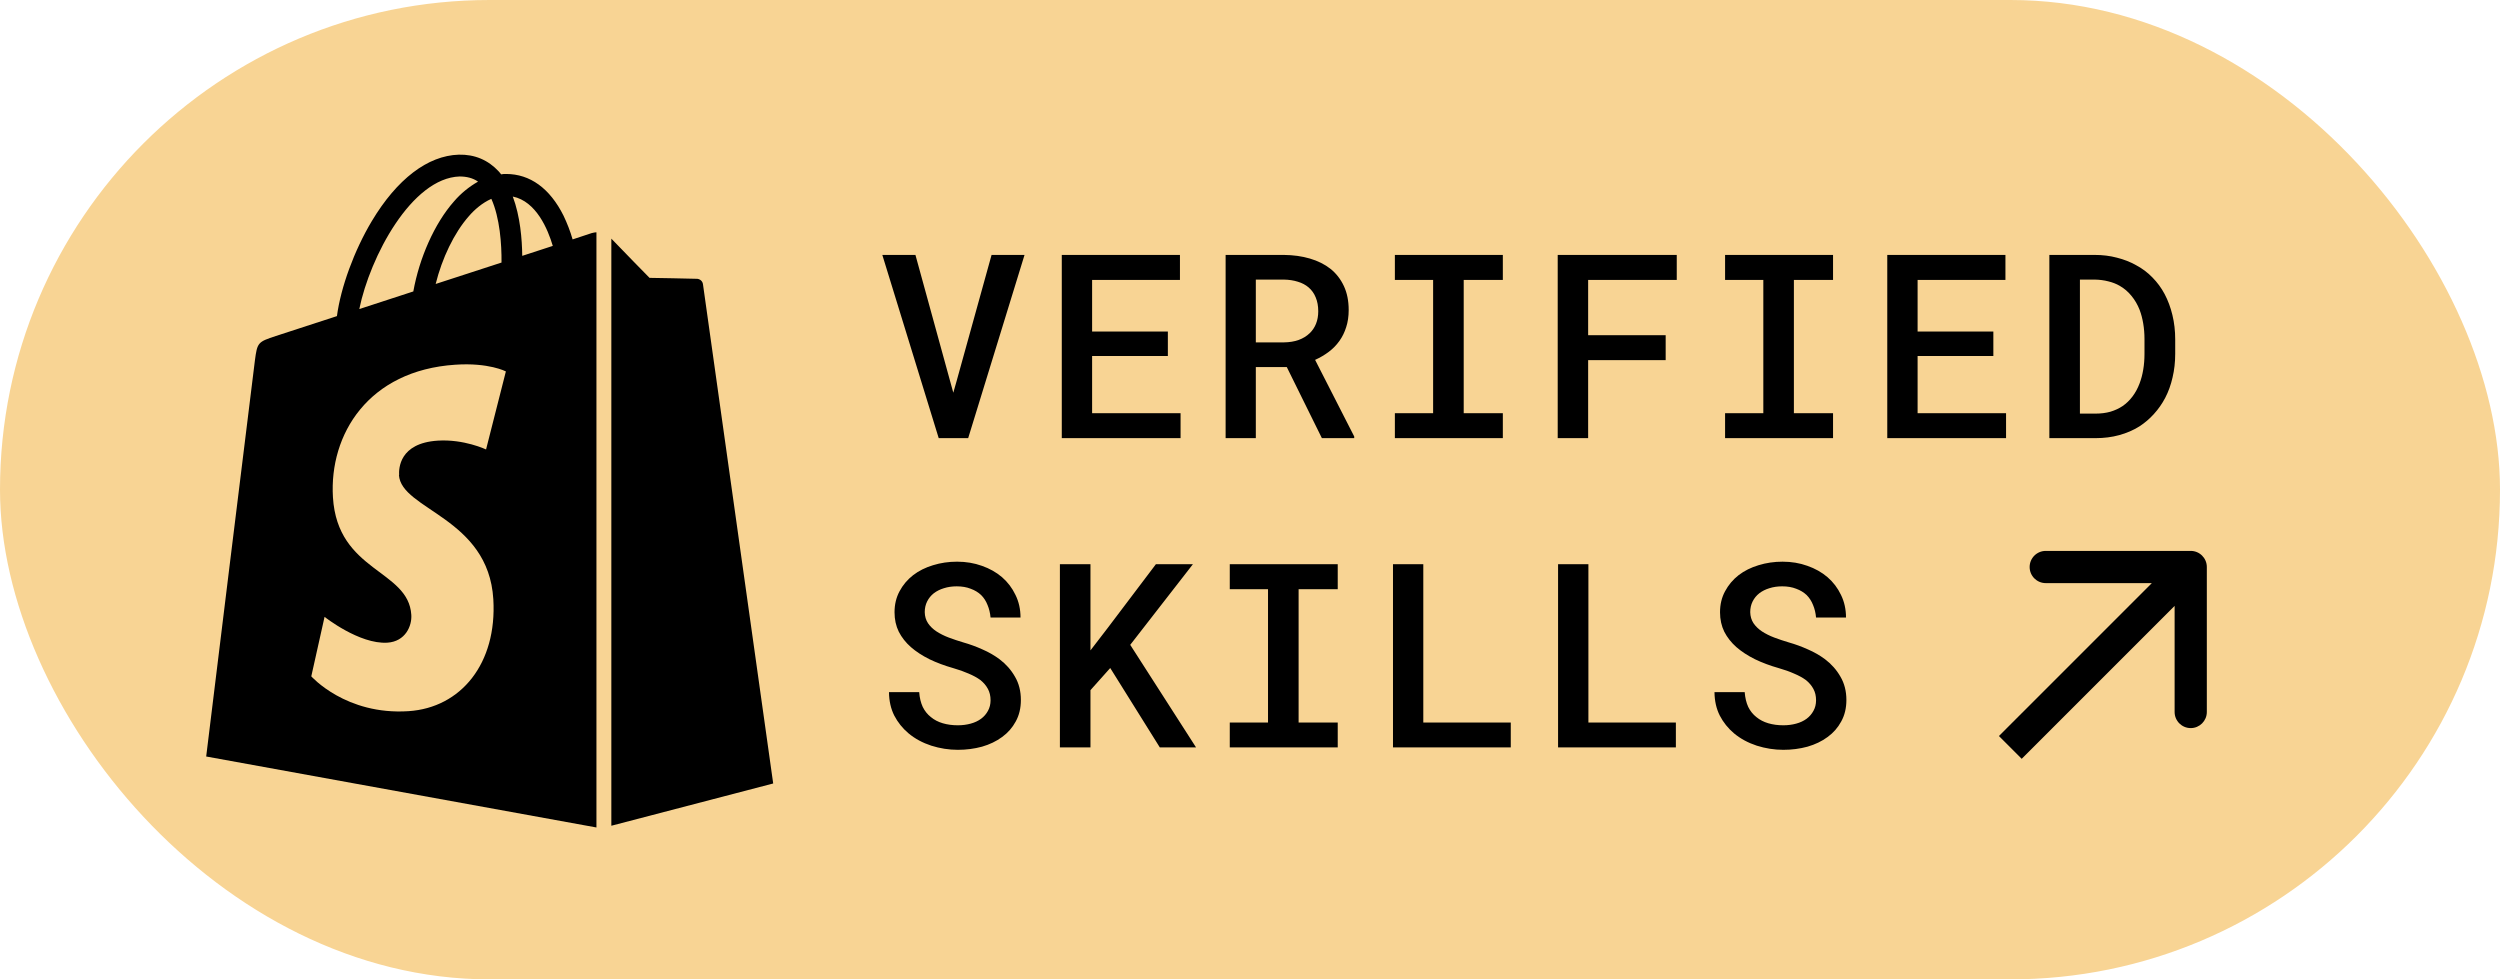<svg xmlns="http://www.w3.org/2000/svg" fill="none" viewBox="0 0 97 38" height="38" width="97">
<rect fill="#F8D494" rx="19" height="38" width="97"></rect>
<path fill="black" d="M27.058 10.818C26.966 10.81 25.202 10.781 25.202 10.781C25.202 10.781 24.122 9.682 23.72 9.259V32.039L30 30.399C30 30.399 27.298 11.167 27.276 11.033C27.262 10.914 27.171 10.833 27.058 10.818ZM22.217 9.289C22.126 8.97 22.006 8.665 21.865 8.368C21.335 7.307 20.566 6.75 19.635 6.75C19.572 6.75 19.508 6.75 19.445 6.765C19.416 6.728 19.388 6.698 19.36 6.661C18.944 6.209 18.421 5.986 17.8 6.001C16.594 6.038 15.402 6.951 14.428 8.576C13.743 9.719 13.221 11.152 13.073 12.265L10.702 13.037C10.004 13.267 9.983 13.29 9.891 13.98C9.82 14.499 8 29.352 8 29.352L23.142 32.106V9.014C23.064 9.014 23.001 9.037 22.958 9.044L22.217 9.289ZM19.459 10.187L16.904 11.018C17.151 10.024 17.617 9.037 18.196 8.383C18.407 8.138 18.711 7.871 19.064 7.715C19.395 8.45 19.466 9.482 19.459 10.18V10.187ZM17.822 6.847C18.104 6.847 18.344 6.906 18.548 7.047C18.196 7.248 17.878 7.507 17.617 7.812C16.855 8.673 16.269 10.016 16.037 11.308L13.941 11.991C14.357 9.957 15.973 6.906 17.836 6.847H17.822ZM15.479 18.426C15.557 19.784 18.951 20.074 19.141 23.251C19.289 25.745 17.885 27.459 15.853 27.593C13.419 27.756 12.078 26.242 12.078 26.242L12.593 23.934C12.593 23.934 13.941 25.003 15.028 24.936C15.733 24.891 15.987 24.282 15.959 23.859C15.853 22.093 13.094 22.197 12.918 19.294C12.77 16.852 14.294 14.373 17.666 14.151C18.965 14.062 19.628 14.411 19.628 14.411L18.859 17.439C18.859 17.439 17.998 17.031 16.982 17.097C15.486 17.194 15.472 18.189 15.486 18.433L15.479 18.426ZM20.263 9.927C20.256 9.289 20.185 8.391 19.896 7.626C20.806 7.812 21.258 8.896 21.448 9.541C21.096 9.653 20.693 9.786 20.263 9.927Z"></path>
<path fill="black" d="M36.422 17L34.234 9.891H35.519L36.871 14.812L36.988 15.237L37.11 14.808L38.473 9.891H39.752L37.565 17H36.422ZM45.313 13.812H42.374V16.033H45.806V17H41.197V9.891H45.782V10.862H42.374V12.864H45.313V13.812ZM49.927 14.241H48.726V17H47.554V9.891H49.81C50.178 9.894 50.516 9.941 50.825 10.032C51.135 10.123 51.402 10.257 51.626 10.433C51.847 10.612 52.02 10.835 52.144 11.102C52.267 11.365 52.329 11.675 52.329 12.029C52.329 12.273 52.297 12.495 52.232 12.693C52.17 12.892 52.082 13.071 51.968 13.23C51.854 13.39 51.717 13.53 51.558 13.65C51.398 13.771 51.221 13.875 51.026 13.963L52.544 16.936V17H51.289L49.927 14.241ZM48.726 13.284H49.824C50.033 13.281 50.22 13.25 50.386 13.191C50.555 13.13 50.698 13.042 50.816 12.928C50.92 12.83 51.001 12.71 51.06 12.566C51.118 12.423 51.148 12.26 51.148 12.078C51.148 11.873 51.115 11.694 51.05 11.541C50.988 11.385 50.895 11.255 50.772 11.15C50.658 11.053 50.519 10.979 50.357 10.931C50.194 10.879 50.012 10.851 49.81 10.848H48.726V13.284ZM54.121 9.891H58.31V10.862H56.792V16.033H58.31V17H54.121V16.033H55.605V10.862H54.121V9.891ZM64.628 13.973H61.62V17H60.439V9.891H65.058V10.862H61.62V13.006H64.628V13.973ZM66.933 9.891H71.122V10.862H69.603V16.033H71.122V17H66.933V16.033H68.417V10.862H66.933V9.891ZM77.342 13.812H74.403V16.033H77.835V17H73.226V9.891H77.811V10.862H74.403V12.864H77.342V13.812ZM79.515 17V9.891H81.273C81.579 9.891 81.867 9.926 82.137 9.998C82.407 10.066 82.653 10.162 82.874 10.286C83.115 10.413 83.328 10.573 83.514 10.765C83.703 10.957 83.861 11.171 83.987 11.409C84.118 11.657 84.219 11.928 84.29 12.225C84.362 12.521 84.398 12.837 84.398 13.172V13.729C84.398 14.051 84.364 14.357 84.295 14.646C84.23 14.933 84.136 15.195 84.012 15.433C83.891 15.664 83.745 15.874 83.573 16.062C83.403 16.251 83.214 16.412 83.006 16.546C82.772 16.692 82.511 16.805 82.225 16.883C81.942 16.961 81.637 17 81.312 17H79.515ZM80.701 10.848V16.048H81.312C81.52 16.048 81.71 16.023 81.883 15.975C82.059 15.922 82.217 15.849 82.357 15.755C82.5 15.657 82.627 15.535 82.737 15.389C82.851 15.239 82.944 15.068 83.016 14.876C83.078 14.713 83.125 14.536 83.157 14.344C83.19 14.152 83.206 13.947 83.206 13.729V13.162C83.206 12.947 83.19 12.744 83.157 12.552C83.125 12.36 83.078 12.182 83.016 12.02C82.938 11.821 82.834 11.642 82.703 11.482C82.573 11.32 82.418 11.188 82.24 11.087C82.109 11.012 81.963 10.955 81.8 10.916C81.637 10.874 81.462 10.851 81.273 10.848H80.701ZM38.434 27.169C38.434 27.003 38.399 26.856 38.331 26.73C38.263 26.602 38.167 26.489 38.043 26.388C37.913 26.293 37.758 26.209 37.579 26.134C37.403 26.056 37.206 25.986 36.988 25.924C36.653 25.829 36.344 25.714 36.06 25.577C35.781 25.437 35.541 25.281 35.343 25.108C35.144 24.933 34.988 24.734 34.874 24.513C34.763 24.288 34.708 24.036 34.708 23.756C34.708 23.453 34.773 23.181 34.903 22.94C35.033 22.696 35.209 22.488 35.431 22.315C35.652 22.146 35.909 22.018 36.202 21.93C36.498 21.838 36.809 21.793 37.135 21.793C37.48 21.793 37.8 21.847 38.097 21.954C38.396 22.058 38.657 22.205 38.878 22.394C39.099 22.586 39.273 22.815 39.4 23.082C39.531 23.346 39.596 23.639 39.596 23.961H38.434C38.417 23.782 38.378 23.619 38.316 23.473C38.258 23.323 38.175 23.194 38.067 23.087C37.957 22.983 37.822 22.901 37.662 22.843C37.506 22.781 37.325 22.75 37.12 22.75C36.941 22.75 36.775 22.774 36.622 22.823C36.472 22.869 36.342 22.934 36.231 23.019C36.121 23.106 36.035 23.212 35.973 23.336C35.911 23.46 35.88 23.598 35.88 23.751C35.883 23.914 35.925 24.057 36.007 24.181C36.088 24.301 36.197 24.407 36.334 24.498C36.474 24.589 36.633 24.669 36.812 24.737C36.995 24.806 37.185 24.869 37.384 24.928C37.634 24.999 37.879 25.089 38.116 25.196C38.357 25.3 38.578 25.427 38.78 25.577C39.031 25.766 39.231 25.992 39.381 26.256C39.534 26.516 39.61 26.817 39.61 27.159C39.61 27.475 39.544 27.753 39.41 27.994C39.28 28.235 39.104 28.435 38.883 28.595C38.658 28.761 38.398 28.886 38.102 28.971C37.805 29.052 37.493 29.093 37.164 29.093C36.816 29.093 36.472 29.039 36.134 28.932C35.795 28.821 35.501 28.662 35.25 28.453C35.019 28.258 34.835 28.028 34.698 27.765C34.565 27.501 34.496 27.198 34.493 26.856H35.665C35.681 27.075 35.727 27.265 35.802 27.428C35.88 27.587 35.986 27.719 36.119 27.823C36.249 27.931 36.402 28.01 36.578 28.062C36.757 28.115 36.953 28.141 37.164 28.141C37.343 28.141 37.509 28.119 37.662 28.077C37.818 28.035 37.953 27.971 38.067 27.887C38.178 27.805 38.266 27.704 38.331 27.584C38.399 27.463 38.434 27.325 38.434 27.169ZM43.077 25.919L42.31 26.778V29H41.124V21.891H42.31V25.235L42.974 24.371L44.849 21.891H46.285L43.853 25.02L46.407 29H45.001L43.077 25.919ZM47.715 21.891H51.904V22.862H50.386V28.033H51.904V29H47.715V28.033H49.199V22.862H47.715V21.891ZM55.224 28.033H58.618V29H54.048V21.891H55.224V28.033ZM61.63 28.033H65.024V29H60.453V21.891H61.63V28.033ZM70.463 27.169C70.463 27.003 70.429 26.856 70.36 26.73C70.292 26.602 70.196 26.489 70.072 26.388C69.942 26.293 69.787 26.209 69.608 26.134C69.433 26.056 69.236 25.986 69.018 25.924C68.682 25.829 68.373 25.714 68.09 25.577C67.81 25.437 67.571 25.281 67.372 25.108C67.174 24.933 67.017 24.734 66.903 24.513C66.793 24.288 66.737 24.036 66.737 23.756C66.737 23.453 66.802 23.181 66.933 22.94C67.063 22.696 67.239 22.488 67.46 22.315C67.681 22.146 67.939 22.018 68.231 21.93C68.528 21.838 68.838 21.793 69.164 21.793C69.509 21.793 69.83 21.847 70.126 21.954C70.425 22.058 70.686 22.205 70.907 22.394C71.129 22.586 71.303 22.815 71.43 23.082C71.56 23.346 71.625 23.639 71.625 23.961H70.463C70.447 23.782 70.408 23.619 70.346 23.473C70.287 23.323 70.204 23.194 70.097 23.087C69.986 22.983 69.851 22.901 69.691 22.843C69.535 22.781 69.355 22.75 69.149 22.75C68.97 22.75 68.804 22.774 68.651 22.823C68.502 22.869 68.371 22.934 68.261 23.019C68.15 23.106 68.064 23.212 68.002 23.336C67.94 23.46 67.909 23.598 67.909 23.751C67.912 23.914 67.955 24.057 68.036 24.181C68.118 24.301 68.227 24.407 68.363 24.498C68.503 24.589 68.663 24.669 68.842 24.737C69.024 24.806 69.215 24.869 69.413 24.928C69.664 24.999 69.908 25.089 70.145 25.196C70.386 25.3 70.608 25.427 70.81 25.577C71.06 25.766 71.26 25.992 71.41 26.256C71.563 26.516 71.64 26.817 71.64 27.159C71.64 27.475 71.573 27.753 71.439 27.994C71.309 28.235 71.133 28.435 70.912 28.595C70.688 28.761 70.427 28.886 70.131 28.971C69.835 29.052 69.522 29.093 69.193 29.093C68.845 29.093 68.502 29.039 68.163 28.932C67.825 28.821 67.53 28.662 67.279 28.453C67.048 28.258 66.864 28.028 66.728 27.765C66.594 27.501 66.526 27.198 66.522 26.856H67.694C67.711 27.075 67.756 27.265 67.831 27.428C67.909 27.587 68.015 27.719 68.148 27.823C68.279 27.931 68.432 28.01 68.607 28.062C68.787 28.115 68.982 28.141 69.193 28.141C69.372 28.141 69.538 28.119 69.691 28.077C69.848 28.035 69.983 27.971 70.097 27.887C70.207 27.805 70.295 27.704 70.36 27.584C70.429 27.463 70.463 27.325 70.463 27.169Z"></path>
<path fill="black" d="M85.625 22C85.625 21.655 85.345 21.375 85 21.375L79.375 21.375C79.03 21.375 78.75 21.655 78.75 22C78.75 22.345 79.03 22.625 79.375 22.625H84.375V27.625C84.375 27.97 84.655 28.25 85 28.25C85.345 28.25 85.625 27.97 85.625 27.625L85.625 22ZM78.442 29.442L85.442 22.442L84.558 21.558L77.558 28.558L78.442 29.442Z"></path>
</svg>
